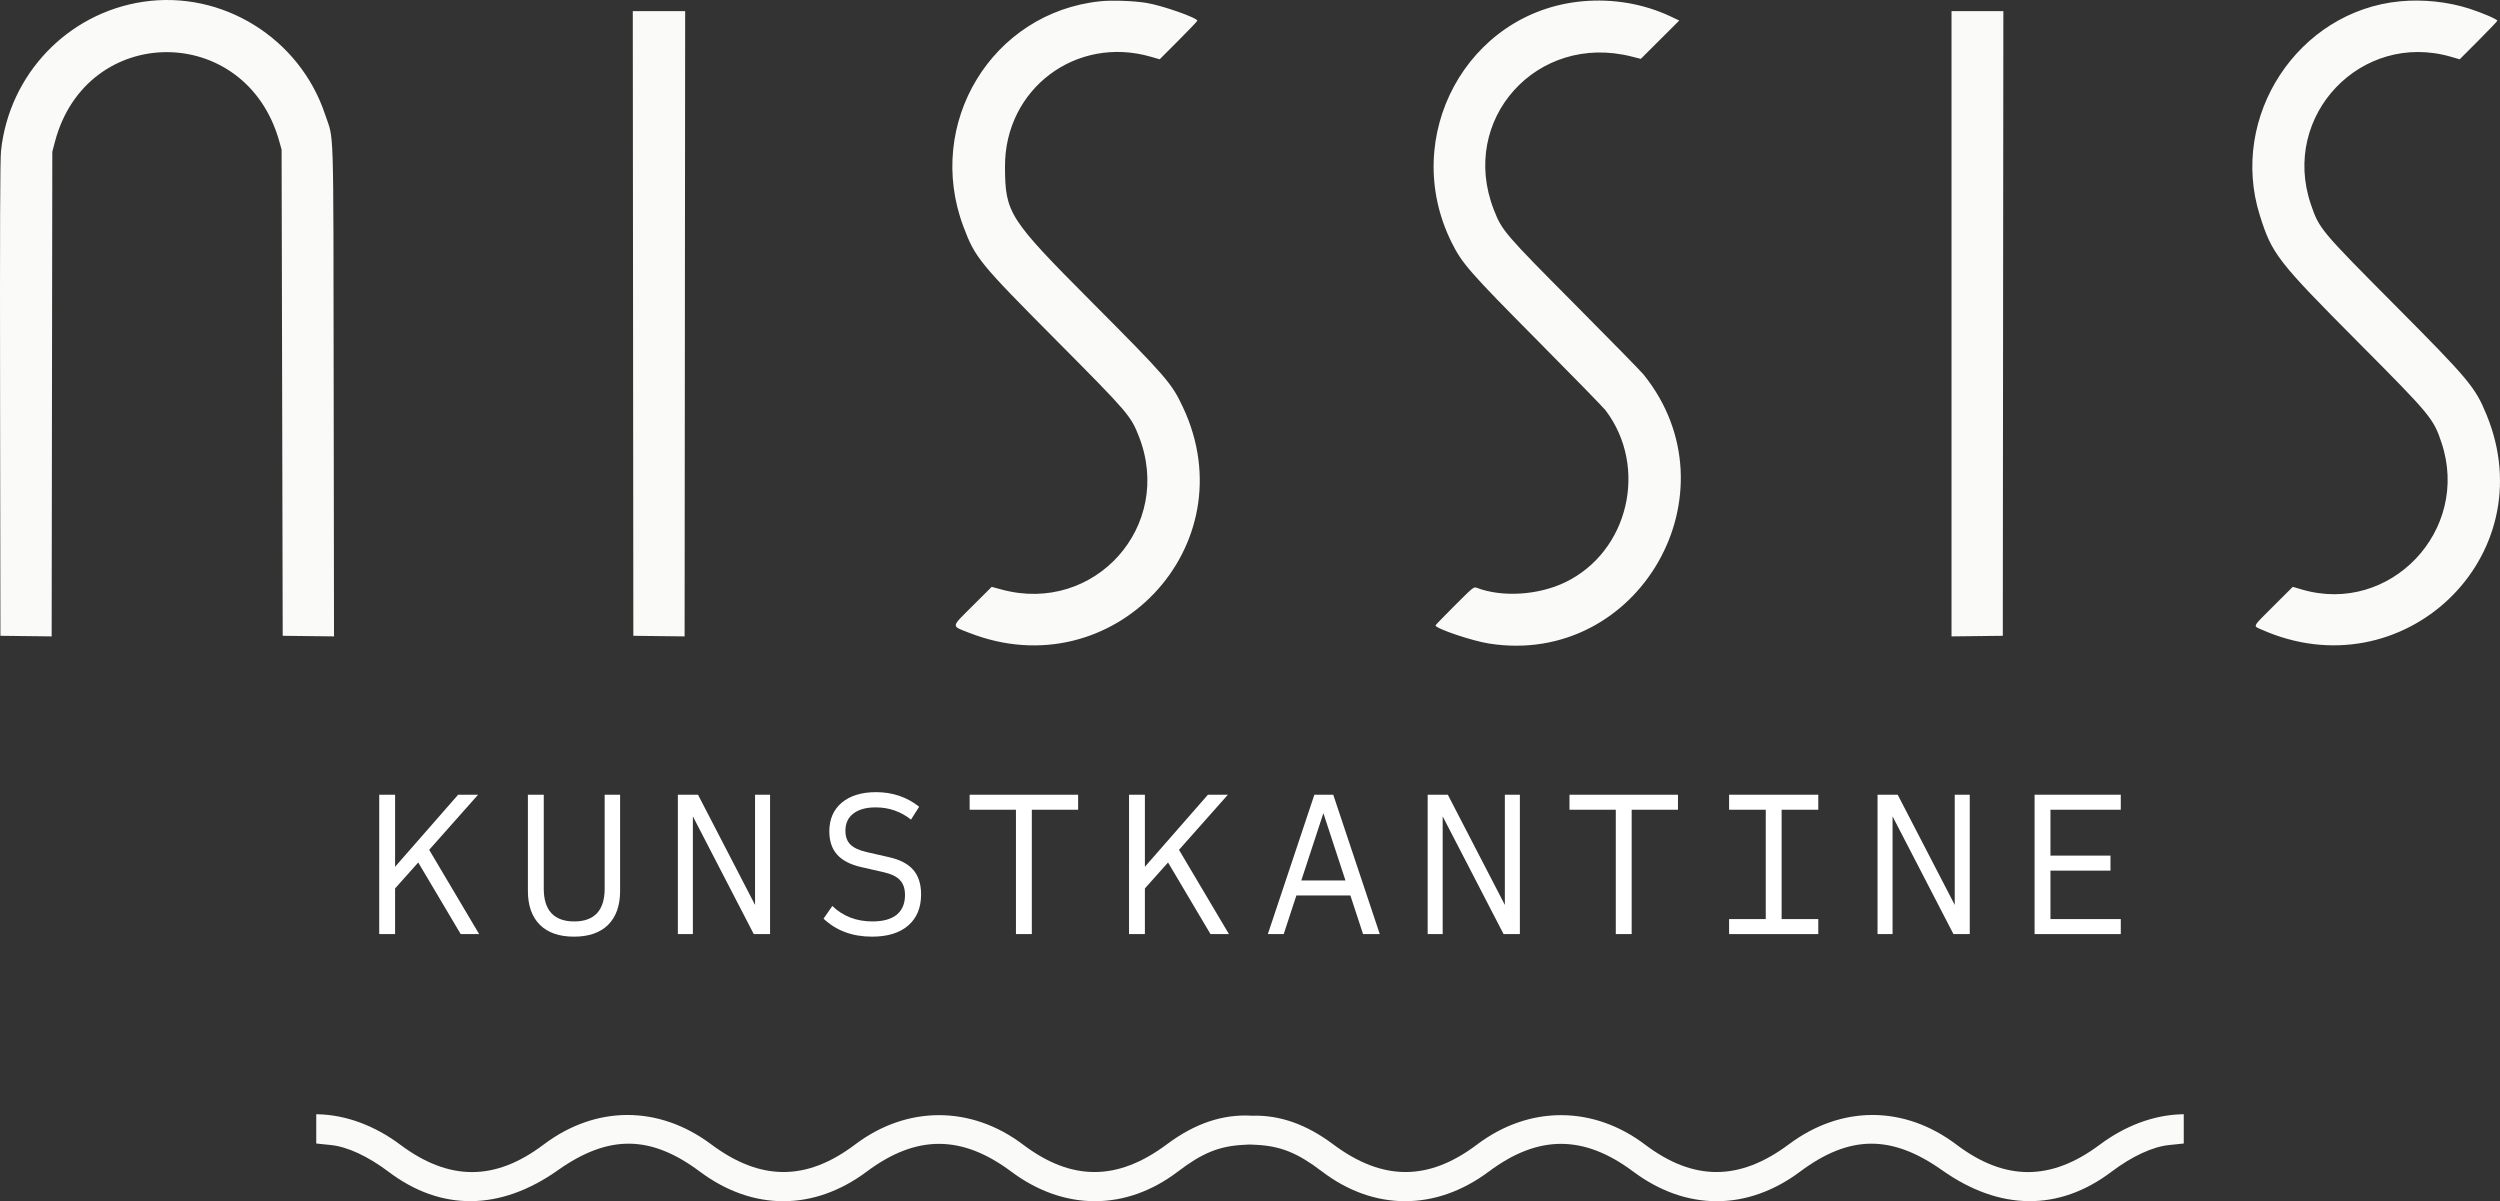 <?xml version="1.0" encoding="UTF-8" standalone="no"?>
<svg
   id="svg"
   width="390.578"
   height="187.666"
   viewBox="0 0 390.578 187.666"
   version="1.1"
   sodipodi:docname="nissis kunstkantine logo transparent welle.svg"
   inkscape:version="1.2.2 (b0a84865, 2022-12-01)"
   xmlns:inkscape="http://www.inkscape.org/namespaces/inkscape"
   xmlns:sodipodi="http://sodipodi.sourceforge.net/DTD/sodipodi-0.dtd"
   xmlns="http://www.w3.org/2000/svg"
   xmlns:svg="http://www.w3.org/2000/svg">
  <rect x="0" y="0" width="390.578" height="187.666" fill="#333333" stroke="none"/>
  <defs
     id="defs586" />
  <sodipodi:namedview
     id="namedview584"
     pagecolor="#505050"
     bordercolor="#eeeeee"
     borderopacity="1"
     inkscape:showpageshadow="0"
     inkscape:pageopacity="0"
     inkscape:pagecheckerboard="0"
     inkscape:deskcolor="#505050"
     showgrid="false"
     inkscape:zoom="0.70710678"
     inkscape:cx="168.99852"
     inkscape:cy="49.497475"
     inkscape:window-width="1640"
     inkscape:window-height="1000"
     inkscape:window-x="0"
     inkscape:window-y="25"
     inkscape:window-maximized="0"
     inkscape:current-layer="svgg"
     showguides="true">
    <sodipodi:guide
       position="29.119,13.557"
       orientation="1,0"
       id="guide1737"
       inkscape:locked="false" />
    <sodipodi:guide
       position="28.504,13.76"
       orientation="0,-1"
       id="guide1739"
       inkscape:locked="false" />
    <sodipodi:guide
       position="369.107,12.564"
       orientation="1,0"
       id="guide1741"
       inkscape:locked="false" />
  </sodipodi:namedview>
  <g
     id="svgg"
     transform="translate(-4.499,-7.387)">
    <path
       id="path0"
       d="M 26.873,7.664 C 15.053,9.431 5.921,19.01 4.657,30.966 4.515,32.304 4.475,43.053 4.513,69.767 l 0.052,36.951 4.002,0.047 4.002,0.046 0.05,-37.859 0.051,-37.858 0.408,-1.551 c 4.895,-18.59 29.773,-18.712 35.024,-0.172 l 0.391,1.378 0.086,37.985 0.086,37.984 4.008,0.047 4.008,0.046 L 56.63,68.349 C 56.572,25.225 56.706,29.541 55.289,25.271 51.327,13.333 39.203,5.821 26.873,7.664 M 176.401,7.585 c -16.925,1.749 -27.456,19.094 -21.381,35.216 1.839,4.88 2.441,5.616 14.497,17.75 11.274,11.348 11.647,11.782 12.921,15.041 5.476,14.005 -6.938,27.832 -21.458,23.899 l -1.548,-0.419 -2.969,2.962 c -3.459,3.451 -3.417,3.096 -0.506,4.234 22.396,8.757 43.525,-13.563 33.365,-35.244 -1.778,-3.795 -2.569,-4.706 -14.396,-16.588 C 162.086,41.537 161.538,40.678 161.51,33.419 161.464,21.272 172.627,12.871 184.317,16.257 l 1.361,0.394 2.941,-2.944 c 1.617,-1.619 2.94,-3.006 2.94,-3.081 0,-0.457 -5.405,-2.356 -7.907,-2.778 -1.937,-0.327 -5.412,-0.453 -7.251,-0.263 m 75.279,0.007 c -17.993,1.671 -28.564,21.156 -20.415,37.628 1.649,3.333 2.778,4.622 13.587,15.521 5.46,5.504 10.184,10.349 10.498,10.766 6.699,8.886 3.594,22.076 -6.321,26.854 -4.184,2.016 -9.835,2.372 -13.791,0.867 -0.5,-0.19 -0.544,-0.154 -3.488,2.786 -1.64,1.638 -2.982,3.026 -2.982,3.085 0,0.486 5.7,2.413 8.381,2.833 23.371,3.665 38.998,-23.575 24.118,-42.041 -0.382,-0.473 -5.202,-5.396 -10.711,-10.938 C 239.557,43.887 239.163,43.428 237.888,40.17 232.371,26.083 244.61,12.461 259.406,16.22 l 1.438,0.365 3.004,-2.995 3.005,-2.996 -1.308,-0.618 C 261.314,7.975 256.488,7.145 251.68,7.592 M 379.475,7.591 c -15.954,1.516 -26.766,17.988 -21.931,33.412 1.906,6.079 2.718,7.127 15.413,19.893 11.337,11.402 11.712,11.854 12.987,15.668 4.575,13.694 -8.037,26.954 -21.807,22.926 l -1.432,-0.419 -2.972,2.961 c -3.417,3.404 -3.26,3.112 -1.981,3.684 22.093,9.879 44.36,-11.322 35.221,-33.537 -1.782,-4.333 -2.702,-5.431 -14.423,-17.226 -11.554,-11.627 -11.734,-11.842 -13.034,-15.677 -4.697,-13.851 7.888,-27.078 21.902,-23.019 l 1.361,0.394 2.94,-2.944 c 1.618,-1.619 2.941,-3.006 2.941,-3.083 0,-0.224 -2.349,-1.236 -4.394,-1.893 -3.326,-1.069 -7.216,-1.48 -10.791,-1.14 m -276.073,50.333 0.043,48.794 4.005,0.047 4.004,0.046 0.044,-48.841 0.044,-48.84 h -4.092 -4.091 l 0.043,48.794 m 205.986,0.046 v 48.841 l 4.006,-0.046 4.005,-0.047 0.043,-48.794 0.044,-48.794 h -4.049 -4.049 v 48.84"
       stroke="none"
       fill="#fafaf9"
       fill-rule="evenodd"
       sodipodi:nodetypes="ccccccccccccccccccccccccccccccccscccccccccscccccccccccccccccccsccccscccccccccccccccccccc" />
    <g
       aria-label="KUNSTKANTINE"
       id="text404"
       style="font-size:33.498px;line-height:1.25;letter-spacing:4px;stroke-width:0.837">
      <path
         d="m 63.746,131.547 h 2.479 v 11.255 l 9.848,-11.255 h 3.115 l -7.637,8.609 7.805,13.165 h -2.881 l -6.633,-11.188 -3.618,4.053 v 7.135 h -2.479 z"
         style="font-family:'Sometype Mono';-inkscape-font-specification:'Sometype Mono, Normal';text-align:center;text-anchor:middle;fill:#ffffff"
         id="path4391" />
      <path
         d="m 94.175,153.722 q -3.45,0 -5.326,-1.842 -1.876,-1.876 -1.876,-5.293 v -15.04 h 2.479 v 14.705 q 0,2.512 1.206,3.819 1.206,1.273 3.551,1.273 2.345,0 3.551,-1.273 1.206,-1.306 1.206,-3.819 v -14.705 h 2.412 v 15.04 q 0,3.417 -1.876,5.293 -1.876,1.842 -5.326,1.842 z"
         style="font-family:'Sometype Mono';-inkscape-font-specification:'Sometype Mono, Normal';text-align:center;text-anchor:middle;fill:#ffffff"
         id="path4393" />
      <path
         d="m 110.402,131.547 h 3.149 l 8.91,17.218 v -17.218 h 2.345 v 21.773 h -2.546 l -9.513,-18.39 v 18.39 h -2.345 z"
         style="font-family:'Sometype Mono';-inkscape-font-specification:'Sometype Mono, Normal';text-align:center;text-anchor:middle;fill:#ffffff"
         id="path4395" />
      <path
         d="m 140.731,153.722 q -4.589,0 -7.57,-2.814 l 1.373,-1.976 q 2.512,2.412 6.264,2.412 2.479,0 3.785,-1.038 1.306,-1.072 1.306,-3.082 0,-1.507 -0.77,-2.311 -0.737,-0.837 -2.479,-1.239 l -3.517,-0.804 q -2.579,-0.569 -3.819,-1.943 -1.239,-1.373 -1.239,-3.651 0,-2.847 1.943,-4.489 1.976,-1.641 5.36,-1.641 3.852,0 6.733,2.278 l -1.273,2.01 q -2.412,-1.909 -5.527,-1.909 -2.244,0 -3.484,0.971 -1.239,0.938 -1.239,2.68 0,1.373 0.77,2.144 0.77,0.77 2.479,1.172 l 3.517,0.804 q 2.579,0.569 3.819,1.976 1.239,1.407 1.239,3.852 0,3.115 -2.01,4.857 -2.01,1.742 -5.661,1.742 z"
         style="font-family:'Sometype Mono';-inkscape-font-specification:'Sometype Mono, Normal';text-align:center;text-anchor:middle;fill:#ffffff"
         id="path4397" />
      <path
         d="m 163.222,133.892 h -7.235 v -2.345 h 16.95 v 2.345 h -7.235 v 19.429 h -2.479 z"
         style="font-family:'Sometype Mono';-inkscape-font-specification:'Sometype Mono, Normal';text-align:center;text-anchor:middle;fill:#ffffff"
         id="path4399" />
      <path
         d="m 180.889,131.547 h 2.479 v 11.255 l 9.848,-11.255 h 3.115 l -7.637,8.609 7.805,13.165 h -2.881 l -6.633,-11.188 -3.618,4.053 v 7.135 h -2.479 z"
         style="font-family:'Sometype Mono';-inkscape-font-specification:'Sometype Mono, Normal';text-align:center;text-anchor:middle;fill:#ffffff"
         id="path4401" />
      <path
         d="m 209.845,131.547 h 2.948 l 7.269,21.773 h -2.613 l -1.976,-6.03 h -8.441 l -1.976,6.03 h -2.479 z m 4.857,13.399 -3.45,-10.518 -3.45,10.518 z"
         style="font-family:'Sometype Mono';-inkscape-font-specification:'Sometype Mono, Normal';text-align:center;text-anchor:middle;fill:#ffffff"
         id="path4403" />
      <path
         d="m 227.545,131.547 h 3.149 l 8.91,17.218 v -17.218 h 2.345 v 21.773 h -2.546 l -9.513,-18.39 v 18.39 h -2.345 z"
         style="font-family:'Sometype Mono';-inkscape-font-specification:'Sometype Mono, Normal';text-align:center;text-anchor:middle;fill:#ffffff"
         id="path4405" />
      <path
         d="m 256.936,133.892 h -7.235 v -2.345 h 16.95 v 2.345 h -7.235 v 19.429 h -2.479 z"
         style="font-family:'Sometype Mono';-inkscape-font-specification:'Sometype Mono, Normal';text-align:center;text-anchor:middle;fill:#ffffff"
         id="path4407" />
      <path
         d="m 274.637,150.976 h 5.728 v -17.084 h -5.728 v -2.345 h 13.935 v 2.345 h -5.728 v 17.084 h 5.728 v 2.345 h -13.935 z"
         style="font-family:'Sometype Mono';-inkscape-font-specification:'Sometype Mono, Normal';text-align:center;text-anchor:middle;fill:#ffffff"
         id="path4409" />
      <path
         d="m 297.831,131.547 h 3.149 l 8.91,17.218 v -17.218 h 2.345 v 21.773 h -2.546 l -9.513,-18.39 v 18.39 h -2.345 z"
         style="font-family:'Sometype Mono';-inkscape-font-specification:'Sometype Mono, Normal';text-align:center;text-anchor:middle;fill:#ffffff"
         id="path4411" />
      <path
         d="m 322.365,131.547 h 13.466 v 2.345 h -10.987 v 7.168 h 9.379 v 2.345 h -9.379 v 7.57 h 10.987 v 2.345 h -13.466 z"
         style="font-family:'Sometype Mono';-inkscape-font-specification:'Sometype Mono, Normal';text-align:center;text-anchor:middle;fill:#ffffff"
         id="path4413" />
    </g>
    <path
       id="path1437-9"
       style="fill:#fafaf9;fill-rule:evenodd;stroke:none;stroke-width:2.477"
       d="m 53.906,181.466 v 4.572 l 2.289,0.238 c 2.581,0.265 5.809,1.762 9.012,4.18 8.214,6.203 17.459,6.114 26.463,-0.252 7.905,-5.586 14.476,-5.522 22.168,0.223 8.259,6.168 17.815,6.168 26.074,0 7.741,-5.779 14.833,-5.779 22.574,0 8.264,6.173 17.938,6.165 26.053,-0.018 3.797,-2.893 6.428,-3.963 10.24,-4.164 0.35,-0.019 0.639,-0.032 0.953,-0.049 0.347,0.016 0.675,0.028 1.066,0.049 3.812,0.201 6.443,1.271 10.24,4.164 8.115,6.183 17.789,6.191 26.053,0.018 7.741,-5.779 14.833,-5.779 22.574,0 8.259,6.168 17.815,6.168 26.074,0 7.691,-5.744 14.263,-5.809 22.168,-0.223 9.004,6.366 18.249,6.455 26.463,0.252 3.203,-2.418 6.431,-3.915 9.012,-4.18 l 2.289,-0.238 v -4.572 c 0,0 -0.144,8.6e-4 -0.32,0.006 -4.362,0.114 -8.816,1.77 -12.816,4.76 -7.63,5.7 -14.808,5.693 -22.373,-0.019 -8.155,-6.156 -17.982,-6.176 -26.182,-0.053 -7.719,5.764 -14.883,5.78 -22.48,0.043 -8.113,-6.126 -18.132,-6.126 -26.244,0 -7.597,5.737 -14.762,5.721 -22.48,-0.043 -4.204,-3.139 -8.356,-4.594 -12.656,-4.463 -4.538,-0.278 -8.906,1.17 -13.316,4.463 -7.719,5.764 -14.883,5.78 -22.48,0.043 -8.113,-6.126 -18.132,-6.126 -26.244,0 -7.597,5.737 -14.762,5.721 -22.48,-0.043 -8.199,-6.123 -18.027,-6.103 -26.182,0.053 -7.565,5.712 -14.743,5.719 -22.373,0.019 -4.001,-2.99 -8.454,-4.646 -12.816,-4.76 -0.176,-0.005 -0.32,-0.006 -0.32,-0.006 z" />
  </g>
</svg>
